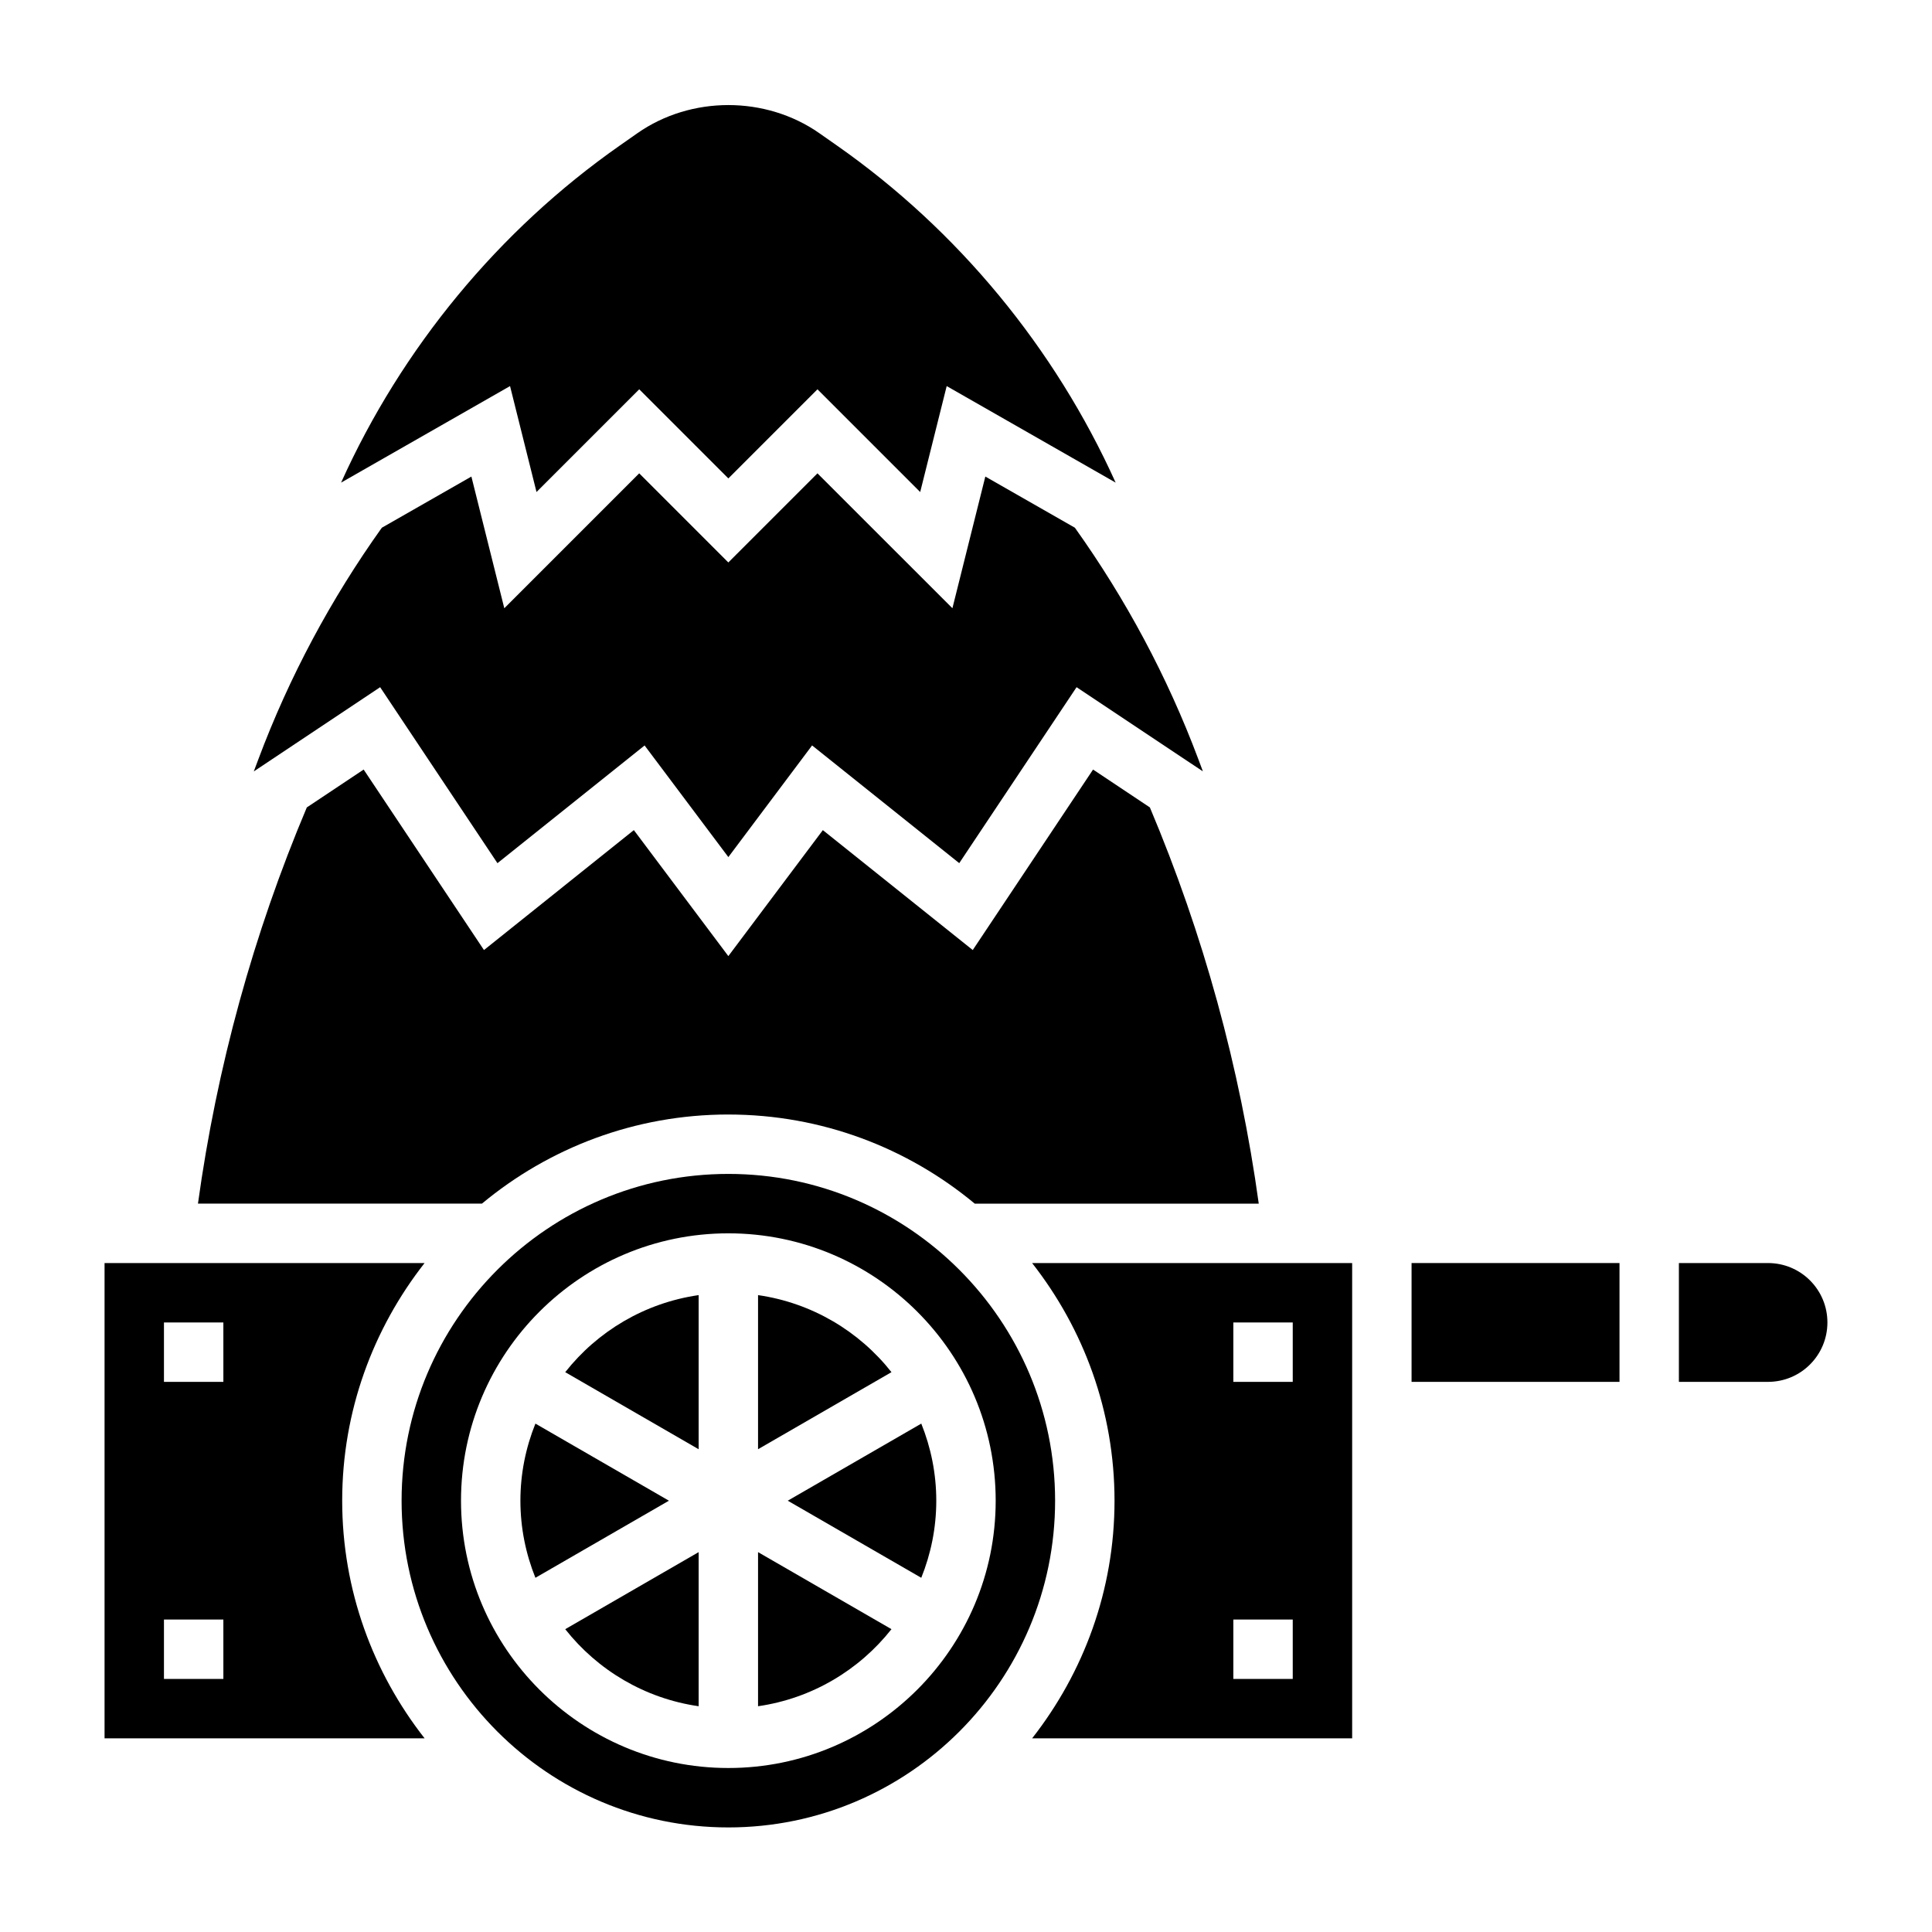 <?xml version="1.0" encoding="UTF-8"?>
<!-- Uploaded to: SVG Repo, www.svgrepo.com, Generator: SVG Repo Mixer Tools -->
<svg fill="#000000" width="800px" height="800px" version="1.1" viewBox="144 144 512 512" xmlns="http://www.w3.org/2000/svg">
 <g>
  <path d="m518.08 478.72h55.105v31.488h-55.105z"/>
  <path d="m612.54 478.72h-23.617v31.488h23.617c8.699 0 15.742-7.047 15.742-15.742 0.004-8.699-7.043-15.746-15.742-15.746z"/>
  <path d="m344.89 596.17c14.289-2.055 26.805-9.582 35.359-20.422l-35.359-20.418z"/>
  <path d="m293.79 507.64 35.359 20.422v-40.844c-14.285 2.055-26.809 9.582-35.359 20.422z"/>
  <path d="m344.89 487.22v40.84l35.359-20.422c-8.547-10.836-21.07-18.363-35.359-20.418z"/>
  <path d="m329.15 596.17v-40.84l-35.359 20.422c8.559 10.84 21.074 18.363 35.359 20.418z"/>
  <path d="m256.52 478.72h-84.812v125.95h84.812c-13.625-17.391-21.836-39.219-21.836-62.977 0-23.758 8.211-45.586 21.836-62.977zm-53.324 110.21h-15.746v-15.742h15.742zm0-78.719h-15.746v-15.742h15.742z"/>
  <path d="m285.89 521.27c-2.543 6.324-3.977 13.211-3.977 20.43s1.434 14.105 3.977 20.43l35.383-20.43z"/>
  <path d="m439.36 541.7c0 23.758-8.211 45.586-21.836 62.977h84.812v-125.95h-84.812c13.625 17.391 21.836 39.219 21.836 62.977zm31.488-47.234h15.742v15.742h-15.742zm0 78.723h15.742v15.742h-15.742z"/>
  <path d="m286.18 274.39 27.223-27.219 23.617 23.617 23.617-23.617 27.223 27.223 7.023-28.078 44.777 25.586c-16.082-35.652-41.777-66.871-73.871-89.34l-4.637-3.25c-14.227-9.957-34.039-9.957-48.254 0l-4.637 3.25c-32.094 22.465-57.789 53.68-73.871 89.34l44.777-25.586z"/>
  <path d="m337.02 439.36c24.805 0 47.562 8.879 65.297 23.617h75.266c-4.992-36.117-14.672-71.398-28.852-105l-15.059-10.035-31.883 47.832-39.723-31.781-25.047 33.383-25.039-33.387-39.723 31.781-31.883-47.832-15.062 10.035c-14.184 33.59-23.859 68.883-28.848 105h75.258c17.734-14.738 40.492-23.617 65.297-23.617z"/>
  <path d="m275.83 372.75 38.996-31.195 22.195 29.582 22.191-29.59 38.996 31.195 31.094-46.633 33.48 22.316-1.227-3.273c-8.172-21.781-19.199-42.383-32.699-61.301l-23.734-13.562-8.723 34.898-35.766-35.75-23.617 23.617-23.617-23.617-35.754 35.754-8.723-34.898-23.734 13.562c-13.508 18.918-24.535 39.516-32.699 61.301l-1.227 3.273 33.48-22.316z"/>
  <path d="m388.15 521.27-35.387 20.43 35.383 20.43c2.547-6.324 3.977-13.211 3.977-20.43s-1.43-14.105-3.973-20.43z"/>
  <path d="m337.02 455.1c-47.742 0-86.594 38.848-86.594 86.594 0 47.742 38.848 86.594 86.594 86.594 47.742 0 86.594-38.848 86.594-86.594-0.004-47.746-38.852-86.594-86.594-86.594zm0 157.44c-39.062 0-70.848-31.781-70.848-70.848 0-39.07 31.789-70.848 70.848-70.848 39.062 0 70.848 31.781 70.848 70.848 0 39.07-31.789 70.848-70.848 70.848z"/>
 </g>
</svg>